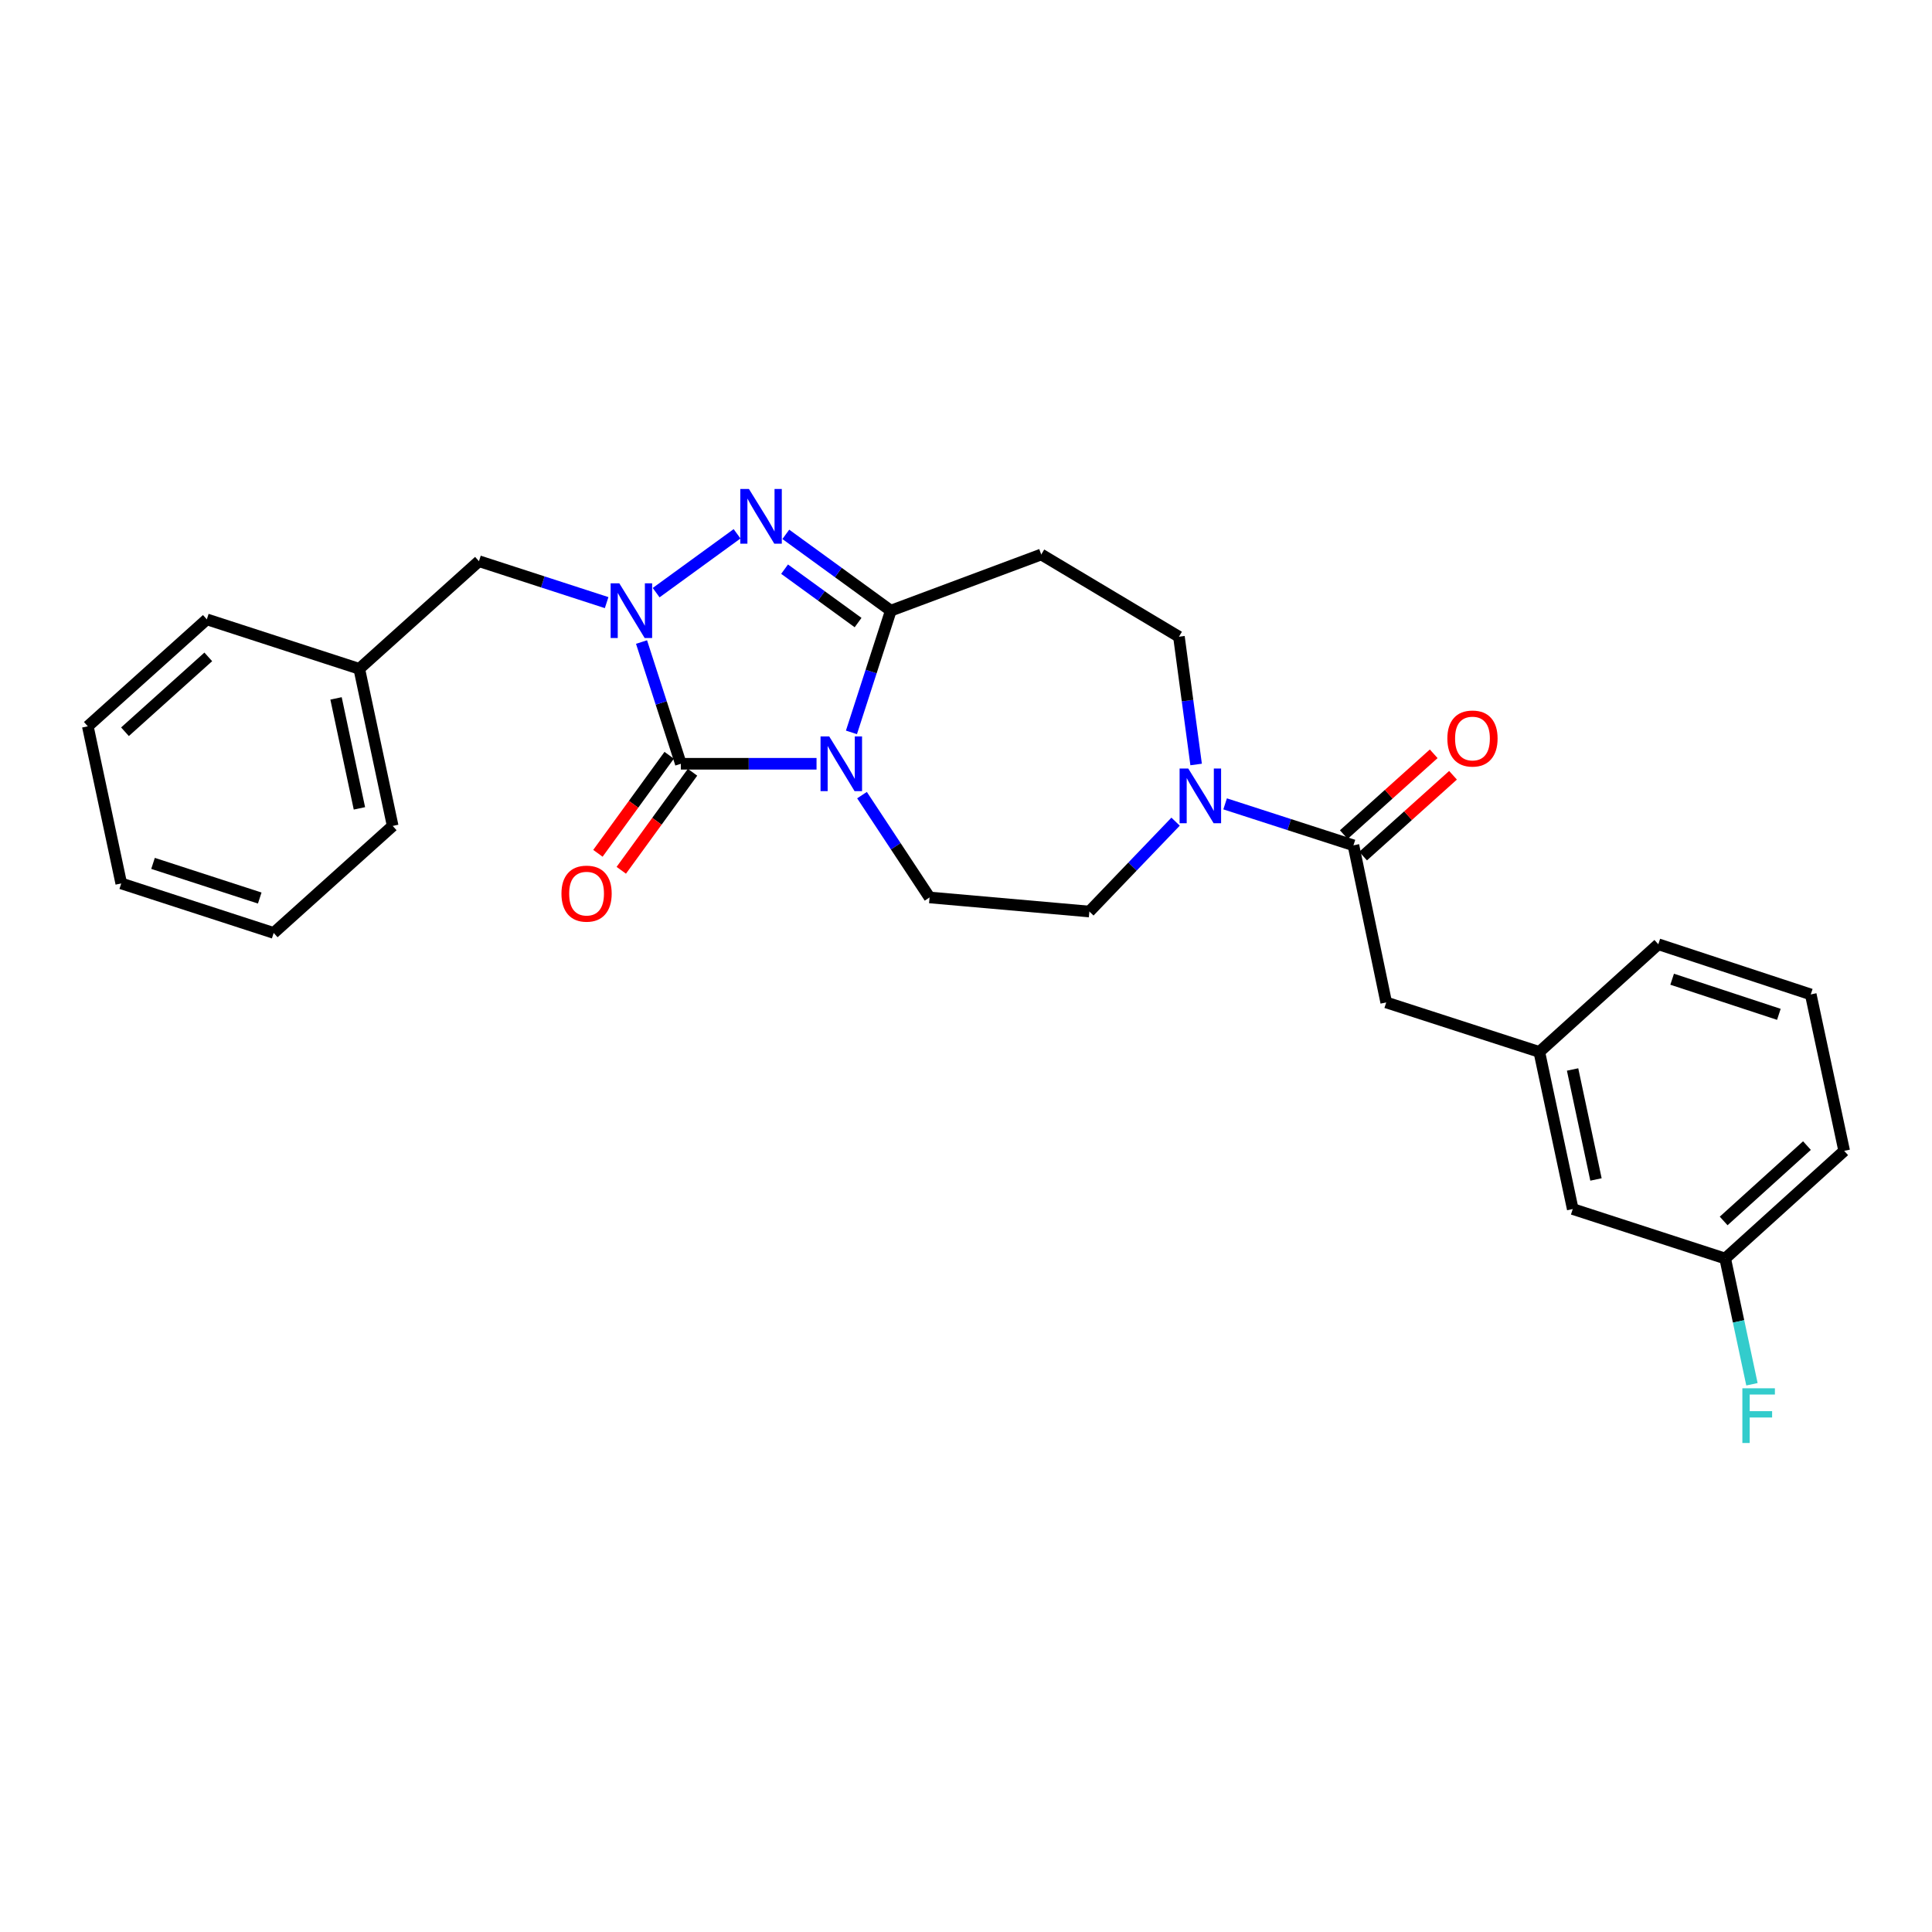<?xml version='1.0' encoding='iso-8859-1'?>
<svg version='1.1' baseProfile='full'
              xmlns='http://www.w3.org/2000/svg'
                      xmlns:rdkit='http://www.rdkit.org/xml'
                      xmlns:xlink='http://www.w3.org/1999/xlink'
                  xml:space='preserve'
width='1000px' height='1000px' viewBox='0 0 1000 1000'>
<!-- END OF HEADER -->
<rect style='opacity:1.0;fill:#FFFFFF;stroke:none' width='1000' height='1000' x='0' y='0'> </rect>
<path class='bond-0' d='M 422.637,395.323 L 387.524,395.323' style='fill:none;fill-rule:evenodd;stroke:#0000FF;stroke-width:6px;stroke-linecap:butt;stroke-linejoin:miter;stroke-opacity:1' />
<path class='bond-0' d='M 387.524,395.323 L 352.41,395.323' style='fill:none;fill-rule:evenodd;stroke:#000000;stroke-width:6px;stroke-linecap:butt;stroke-linejoin:miter;stroke-opacity:1' />
<path class='bond-2' d='M 440.706,379.081 L 450.894,347.578' style='fill:none;fill-rule:evenodd;stroke:#0000FF;stroke-width:6px;stroke-linecap:butt;stroke-linejoin:miter;stroke-opacity:1' />
<path class='bond-2' d='M 450.894,347.578 L 461.082,316.076' style='fill:none;fill-rule:evenodd;stroke:#000000;stroke-width:6px;stroke-linecap:butt;stroke-linejoin:miter;stroke-opacity:1' />
<path class='bond-7' d='M 446.17,411.556 L 463.655,438.038' style='fill:none;fill-rule:evenodd;stroke:#0000FF;stroke-width:6px;stroke-linecap:butt;stroke-linejoin:miter;stroke-opacity:1' />
<path class='bond-7' d='M 463.655,438.038 L 481.139,464.521' style='fill:none;fill-rule:evenodd;stroke:#000000;stroke-width:6px;stroke-linecap:butt;stroke-linejoin:miter;stroke-opacity:1' />
<path class='bond-1' d='M 352.41,395.323 L 342.232,363.82' style='fill:none;fill-rule:evenodd;stroke:#000000;stroke-width:6px;stroke-linecap:butt;stroke-linejoin:miter;stroke-opacity:1' />
<path class='bond-1' d='M 342.232,363.82 L 332.054,332.318' style='fill:none;fill-rule:evenodd;stroke:#0000FF;stroke-width:6px;stroke-linecap:butt;stroke-linejoin:miter;stroke-opacity:1' />
<path class='bond-9' d='M 346.364,390.928 L 327.922,416.3' style='fill:none;fill-rule:evenodd;stroke:#000000;stroke-width:6px;stroke-linecap:butt;stroke-linejoin:miter;stroke-opacity:1' />
<path class='bond-9' d='M 327.922,416.3 L 309.481,441.671' style='fill:none;fill-rule:evenodd;stroke:#FF0000;stroke-width:6px;stroke-linecap:butt;stroke-linejoin:miter;stroke-opacity:1' />
<path class='bond-9' d='M 358.457,399.717 L 340.015,425.089' style='fill:none;fill-rule:evenodd;stroke:#000000;stroke-width:6px;stroke-linecap:butt;stroke-linejoin:miter;stroke-opacity:1' />
<path class='bond-9' d='M 340.015,425.089 L 321.573,450.461' style='fill:none;fill-rule:evenodd;stroke:#FF0000;stroke-width:6px;stroke-linecap:butt;stroke-linejoin:miter;stroke-opacity:1' />
<path class='bond-8' d='M 313.992,311.917 L 280.95,301.194' style='fill:none;fill-rule:evenodd;stroke:#0000FF;stroke-width:6px;stroke-linecap:butt;stroke-linejoin:miter;stroke-opacity:1' />
<path class='bond-8' d='M 280.95,301.194 L 247.908,290.471' style='fill:none;fill-rule:evenodd;stroke:#000000;stroke-width:6px;stroke-linecap:butt;stroke-linejoin:miter;stroke-opacity:1' />
<path class='bond-27' d='M 339.62,306.756 L 381.501,276.298' style='fill:none;fill-rule:evenodd;stroke:#0000FF;stroke-width:6px;stroke-linecap:butt;stroke-linejoin:miter;stroke-opacity:1' />
<path class='bond-3' d='M 461.082,316.076 L 433.909,296.328' style='fill:none;fill-rule:evenodd;stroke:#000000;stroke-width:6px;stroke-linecap:butt;stroke-linejoin:miter;stroke-opacity:1' />
<path class='bond-3' d='M 433.909,296.328 L 406.735,276.58' style='fill:none;fill-rule:evenodd;stroke:#0000FF;stroke-width:6px;stroke-linecap:butt;stroke-linejoin:miter;stroke-opacity:1' />
<path class='bond-3' d='M 444.142,322.244 L 425.12,308.421' style='fill:none;fill-rule:evenodd;stroke:#000000;stroke-width:6px;stroke-linecap:butt;stroke-linejoin:miter;stroke-opacity:1' />
<path class='bond-3' d='M 425.12,308.421 L 406.099,294.598' style='fill:none;fill-rule:evenodd;stroke:#0000FF;stroke-width:6px;stroke-linecap:butt;stroke-linejoin:miter;stroke-opacity:1' />
<path class='bond-6' d='M 461.082,316.076 L 538.951,287' style='fill:none;fill-rule:evenodd;stroke:#000000;stroke-width:6px;stroke-linecap:butt;stroke-linejoin:miter;stroke-opacity:1' />
<path class='bond-4' d='M 608.481,425.288 L 586.165,448.546' style='fill:none;fill-rule:evenodd;stroke:#0000FF;stroke-width:6px;stroke-linecap:butt;stroke-linejoin:miter;stroke-opacity:1' />
<path class='bond-4' d='M 586.165,448.546 L 563.849,471.804' style='fill:none;fill-rule:evenodd;stroke:#000000;stroke-width:6px;stroke-linecap:butt;stroke-linejoin:miter;stroke-opacity:1' />
<path class='bond-5' d='M 634.118,416.077 L 667.33,426.811' style='fill:none;fill-rule:evenodd;stroke:#0000FF;stroke-width:6px;stroke-linecap:butt;stroke-linejoin:miter;stroke-opacity:1' />
<path class='bond-5' d='M 667.33,426.811 L 700.543,437.546' style='fill:none;fill-rule:evenodd;stroke:#000000;stroke-width:6px;stroke-linecap:butt;stroke-linejoin:miter;stroke-opacity:1' />
<path class='bond-28' d='M 619.112,395.695 L 614.664,362.633' style='fill:none;fill-rule:evenodd;stroke:#0000FF;stroke-width:6px;stroke-linecap:butt;stroke-linejoin:miter;stroke-opacity:1' />
<path class='bond-28' d='M 614.664,362.633 L 610.217,329.571' style='fill:none;fill-rule:evenodd;stroke:#000000;stroke-width:6px;stroke-linecap:butt;stroke-linejoin:miter;stroke-opacity:1' />
<path class='bond-12' d='M 700.543,437.546 L 717.502,518.861' style='fill:none;fill-rule:evenodd;stroke:#000000;stroke-width:6px;stroke-linecap:butt;stroke-linejoin:miter;stroke-opacity:1' />
<path class='bond-13' d='M 705.539,443.105 L 728.807,422.193' style='fill:none;fill-rule:evenodd;stroke:#000000;stroke-width:6px;stroke-linecap:butt;stroke-linejoin:miter;stroke-opacity:1' />
<path class='bond-13' d='M 728.807,422.193 L 752.076,401.28' style='fill:none;fill-rule:evenodd;stroke:#FF0000;stroke-width:6px;stroke-linecap:butt;stroke-linejoin:miter;stroke-opacity:1' />
<path class='bond-13' d='M 695.546,431.987 L 718.815,411.074' style='fill:none;fill-rule:evenodd;stroke:#000000;stroke-width:6px;stroke-linecap:butt;stroke-linejoin:miter;stroke-opacity:1' />
<path class='bond-13' d='M 718.815,411.074 L 742.083,390.162' style='fill:none;fill-rule:evenodd;stroke:#FF0000;stroke-width:6px;stroke-linecap:butt;stroke-linejoin:miter;stroke-opacity:1' />
<path class='bond-10' d='M 538.951,287 L 610.217,329.571' style='fill:none;fill-rule:evenodd;stroke:#000000;stroke-width:6px;stroke-linecap:butt;stroke-linejoin:miter;stroke-opacity:1' />
<path class='bond-11' d='M 481.139,464.521 L 563.849,471.804' style='fill:none;fill-rule:evenodd;stroke:#000000;stroke-width:6px;stroke-linecap:butt;stroke-linejoin:miter;stroke-opacity:1' />
<path class='bond-17' d='M 247.908,290.471 L 185.96,346.182' style='fill:none;fill-rule:evenodd;stroke:#000000;stroke-width:6px;stroke-linecap:butt;stroke-linejoin:miter;stroke-opacity:1' />
<path class='bond-14' d='M 717.502,518.861 L 796.749,544.474' style='fill:none;fill-rule:evenodd;stroke:#000000;stroke-width:6px;stroke-linecap:butt;stroke-linejoin:miter;stroke-opacity:1' />
<path class='bond-15' d='M 796.749,544.474 L 814.048,625.797' style='fill:none;fill-rule:evenodd;stroke:#000000;stroke-width:6px;stroke-linecap:butt;stroke-linejoin:miter;stroke-opacity:1' />
<path class='bond-15' d='M 813.966,553.562 L 826.075,610.488' style='fill:none;fill-rule:evenodd;stroke:#000000;stroke-width:6px;stroke-linecap:butt;stroke-linejoin:miter;stroke-opacity:1' />
<path class='bond-20' d='M 796.749,544.474 L 858.339,488.747' style='fill:none;fill-rule:evenodd;stroke:#000000;stroke-width:6px;stroke-linecap:butt;stroke-linejoin:miter;stroke-opacity:1' />
<path class='bond-16' d='M 814.048,625.797 L 892.955,651.41' style='fill:none;fill-rule:evenodd;stroke:#000000;stroke-width:6px;stroke-linecap:butt;stroke-linejoin:miter;stroke-opacity:1' />
<path class='bond-18' d='M 892.955,651.41 L 899.881,683.952' style='fill:none;fill-rule:evenodd;stroke:#000000;stroke-width:6px;stroke-linecap:butt;stroke-linejoin:miter;stroke-opacity:1' />
<path class='bond-18' d='M 899.881,683.952 L 906.807,716.495' style='fill:none;fill-rule:evenodd;stroke:#33CCCC;stroke-width:6px;stroke-linecap:butt;stroke-linejoin:miter;stroke-opacity:1' />
<path class='bond-30' d='M 892.955,651.41 L 954.545,595.683' style='fill:none;fill-rule:evenodd;stroke:#000000;stroke-width:6px;stroke-linecap:butt;stroke-linejoin:miter;stroke-opacity:1' />
<path class='bond-30' d='M 892.164,631.966 L 935.277,592.957' style='fill:none;fill-rule:evenodd;stroke:#000000;stroke-width:6px;stroke-linecap:butt;stroke-linejoin:miter;stroke-opacity:1' />
<path class='bond-22' d='M 185.96,346.182 L 203.251,427.497' style='fill:none;fill-rule:evenodd;stroke:#000000;stroke-width:6px;stroke-linecap:butt;stroke-linejoin:miter;stroke-opacity:1' />
<path class='bond-22' d='M 173.931,361.488 L 186.035,418.409' style='fill:none;fill-rule:evenodd;stroke:#000000;stroke-width:6px;stroke-linecap:butt;stroke-linejoin:miter;stroke-opacity:1' />
<path class='bond-23' d='M 185.96,346.182 L 107.053,320.577' style='fill:none;fill-rule:evenodd;stroke:#000000;stroke-width:6px;stroke-linecap:butt;stroke-linejoin:miter;stroke-opacity:1' />
<path class='bond-19' d='M 937.246,514.717 L 858.339,488.747' style='fill:none;fill-rule:evenodd;stroke:#000000;stroke-width:6px;stroke-linecap:butt;stroke-linejoin:miter;stroke-opacity:1' />
<path class='bond-19' d='M 920.736,525.021 L 865.502,506.842' style='fill:none;fill-rule:evenodd;stroke:#000000;stroke-width:6px;stroke-linecap:butt;stroke-linejoin:miter;stroke-opacity:1' />
<path class='bond-21' d='M 937.246,514.717 L 954.545,595.683' style='fill:none;fill-rule:evenodd;stroke:#000000;stroke-width:6px;stroke-linecap:butt;stroke-linejoin:miter;stroke-opacity:1' />
<path class='bond-25' d='M 203.251,427.497 L 141.661,482.883' style='fill:none;fill-rule:evenodd;stroke:#000000;stroke-width:6px;stroke-linecap:butt;stroke-linejoin:miter;stroke-opacity:1' />
<path class='bond-24' d='M 107.053,320.577 L 45.455,375.939' style='fill:none;fill-rule:evenodd;stroke:#000000;stroke-width:6px;stroke-linecap:butt;stroke-linejoin:miter;stroke-opacity:1' />
<path class='bond-24' d='M 107.806,340 L 64.687,378.753' style='fill:none;fill-rule:evenodd;stroke:#000000;stroke-width:6px;stroke-linecap:butt;stroke-linejoin:miter;stroke-opacity:1' />
<path class='bond-26' d='M 45.455,375.939 L 62.754,457.262' style='fill:none;fill-rule:evenodd;stroke:#000000;stroke-width:6px;stroke-linecap:butt;stroke-linejoin:miter;stroke-opacity:1' />
<path class='bond-29' d='M 141.661,482.883 L 62.754,457.262' style='fill:none;fill-rule:evenodd;stroke:#000000;stroke-width:6px;stroke-linecap:butt;stroke-linejoin:miter;stroke-opacity:1' />
<path class='bond-29' d='M 134.441,464.822 L 79.207,446.887' style='fill:none;fill-rule:evenodd;stroke:#000000;stroke-width:6px;stroke-linecap:butt;stroke-linejoin:miter;stroke-opacity:1' />
<path  class='atom-0' d='M 429.193 381.163
L 438.473 396.163
Q 439.393 397.643, 440.873 400.323
Q 442.353 403.003, 442.433 403.163
L 442.433 381.163
L 446.193 381.163
L 446.193 409.483
L 442.313 409.483
L 432.353 393.083
Q 431.193 391.163, 429.953 388.963
Q 428.753 386.763, 428.393 386.083
L 428.393 409.483
L 424.713 409.483
L 424.713 381.163
L 429.193 381.163
' fill='#0000FF'/>
<path  class='atom-2' d='M 320.546 301.916
L 329.826 316.916
Q 330.746 318.396, 332.226 321.076
Q 333.706 323.756, 333.786 323.916
L 333.786 301.916
L 337.546 301.916
L 337.546 330.236
L 333.666 330.236
L 323.706 313.836
Q 322.546 311.916, 321.306 309.716
Q 320.106 307.516, 319.746 306.836
L 319.746 330.236
L 316.066 330.236
L 316.066 301.916
L 320.546 301.916
' fill='#0000FF'/>
<path  class='atom-4' d='M 387.659 253.107
L 396.939 268.107
Q 397.859 269.587, 399.339 272.267
Q 400.819 274.947, 400.899 275.107
L 400.899 253.107
L 404.659 253.107
L 404.659 281.427
L 400.779 281.427
L 390.819 265.027
Q 389.659 263.107, 388.419 260.907
Q 387.219 258.707, 386.859 258.027
L 386.859 281.427
L 383.179 281.427
L 383.179 253.107
L 387.659 253.107
' fill='#0000FF'/>
<path  class='atom-5' d='M 615.036 397.773
L 624.316 412.773
Q 625.236 414.253, 626.716 416.933
Q 628.196 419.613, 628.276 419.773
L 628.276 397.773
L 632.036 397.773
L 632.036 426.093
L 628.156 426.093
L 618.196 409.693
Q 617.036 407.773, 615.796 405.573
Q 614.596 403.373, 614.236 402.693
L 614.236 426.093
L 610.556 426.093
L 610.556 397.773
L 615.036 397.773
' fill='#0000FF'/>
<path  class='atom-10' d='M 290.61 462.541
Q 290.61 455.741, 293.97 451.941
Q 297.33 448.141, 303.61 448.141
Q 309.89 448.141, 313.25 451.941
Q 316.61 455.741, 316.61 462.541
Q 316.61 469.421, 313.21 473.341
Q 309.81 477.221, 303.61 477.221
Q 297.37 477.221, 293.97 473.341
Q 290.61 469.461, 290.61 462.541
M 303.61 474.021
Q 307.93 474.021, 310.25 471.141
Q 312.61 468.221, 312.61 462.541
Q 312.61 456.981, 310.25 454.181
Q 307.93 451.341, 303.61 451.341
Q 299.29 451.341, 296.93 454.141
Q 294.61 456.941, 294.61 462.541
Q 294.61 468.261, 296.93 471.141
Q 299.29 474.021, 303.61 474.021
' fill='#FF0000'/>
<path  class='atom-14' d='M 749.15 382.256
Q 749.15 375.456, 752.51 371.656
Q 755.87 367.856, 762.15 367.856
Q 768.43 367.856, 771.79 371.656
Q 775.15 375.456, 775.15 382.256
Q 775.15 389.136, 771.75 393.056
Q 768.35 396.936, 762.15 396.936
Q 755.91 396.936, 752.51 393.056
Q 749.15 389.176, 749.15 382.256
M 762.15 393.736
Q 766.47 393.736, 768.79 390.856
Q 771.15 387.936, 771.15 382.256
Q 771.15 376.696, 768.79 373.896
Q 766.47 371.056, 762.15 371.056
Q 757.83 371.056, 755.47 373.856
Q 753.15 376.656, 753.15 382.256
Q 753.15 387.976, 755.47 390.856
Q 757.83 393.736, 762.15 393.736
' fill='#FF0000'/>
<path  class='atom-19' d='M 901.843 718.573
L 918.683 718.573
L 918.683 721.813
L 905.643 721.813
L 905.643 730.413
L 917.243 730.413
L 917.243 733.693
L 905.643 733.693
L 905.643 746.893
L 901.843 746.893
L 901.843 718.573
' fill='#33CCCC'/>
</svg>
